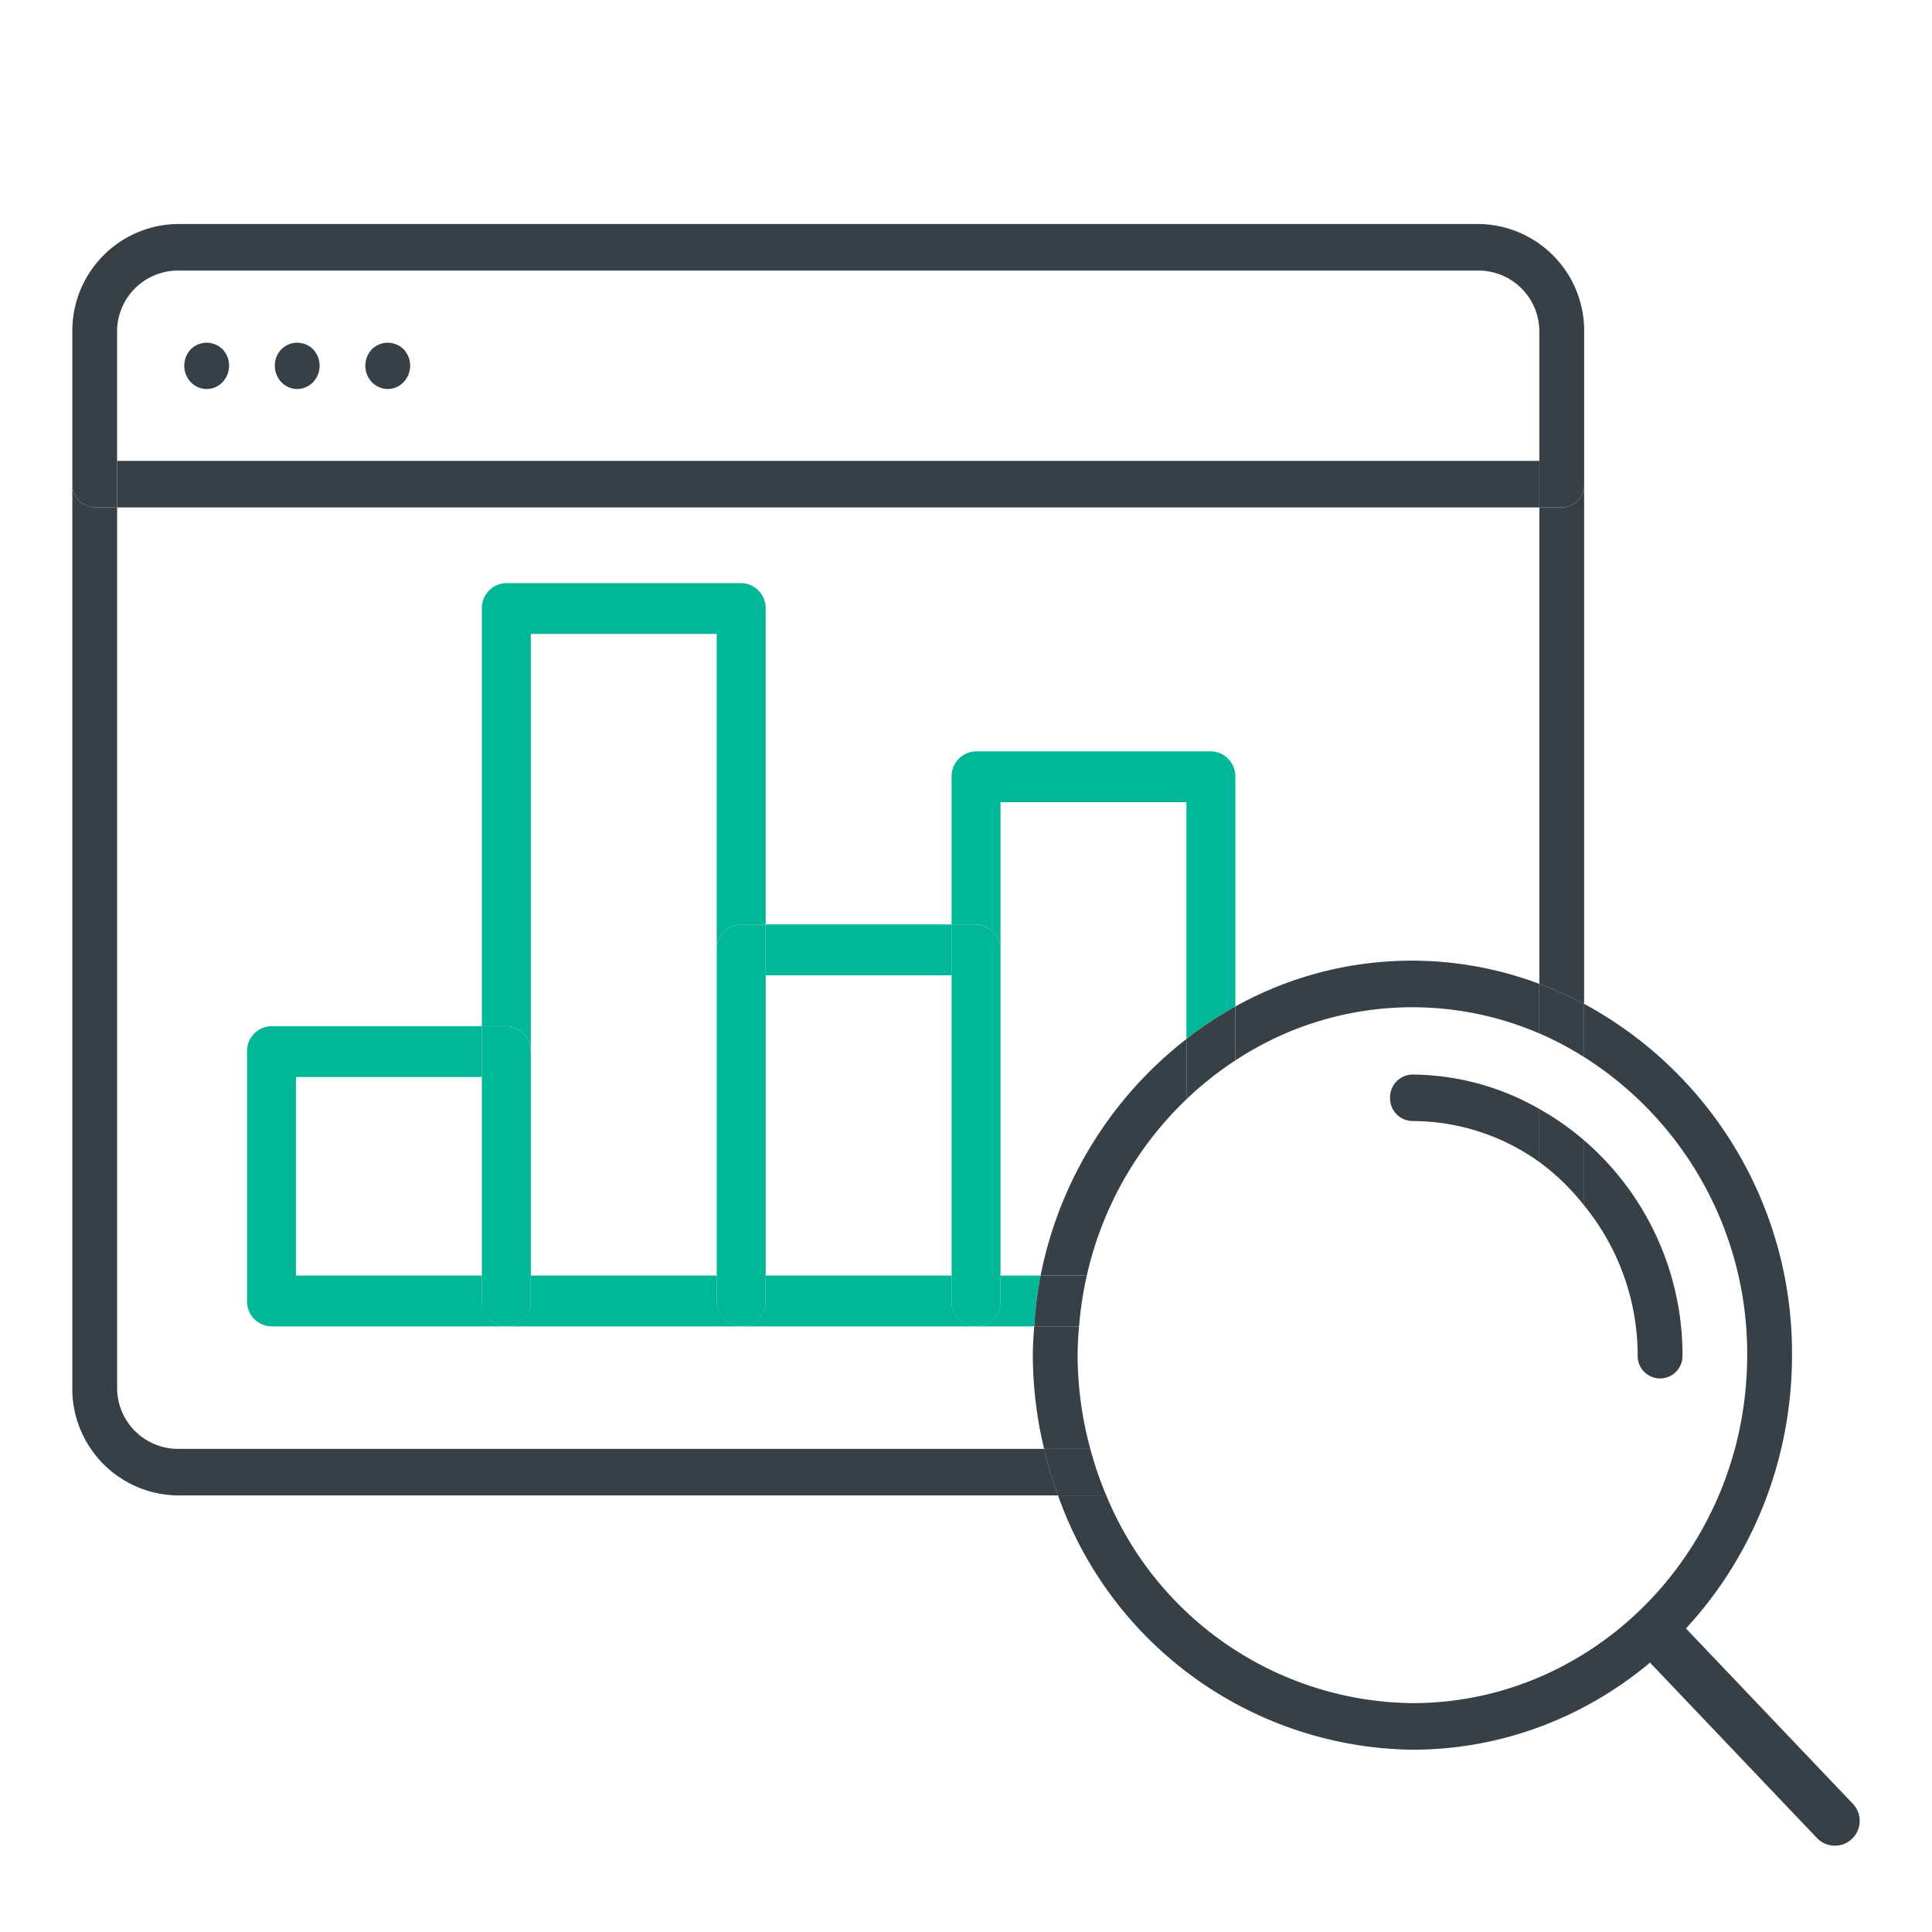 <svg id="Layer_1" data-name="Layer 1" xmlns="http://www.w3.org/2000/svg" width="128" height="128" viewBox="0 0 128 128"><defs><style>.cls-1{fill:#364046;}.cls-2{fill:#00b79a;}</style></defs><path class="cls-1" d="M121.566,122.281a1.639,1.639,0,0,1-1.19-.51l-11.64-12.228a1.643,1.643,0,0,1,2.379-2.267l11.64,12.228a1.643,1.643,0,0,1-1.19,2.777Z"/><path class="cls-1" d="M108.5,89.784a1.486,1.486,0,1,0,2.97,0,18.778,18.778,0,0,0-6.516-14.232v4.314a15.729,15.729,0,0,1,3.546,9.918"/><path class="cls-1" d="M92.092,72.731a1.514,1.514,0,0,0,1.483,1.541,14.438,14.438,0,0,1,8.41,2.716v-3.517a17.141,17.141,0,0,0-8.41-2.28,1.514,1.514,0,0,0-1.483,1.541"/><path class="cls-1" d="M81.847,66.683v3.575a21.265,21.265,0,0,1,20.136-1.791V65.183a24.005,24.005,0,0,0-20.136,1.5"/><path class="cls-1" d="M104.953,66.507V70.032a23.234,23.234,0,0,1,10.802,19.755c0,12.708-9.947,23.05-22.179,23.05a22.19,22.19,0,0,1-20.28-13.76H70.098a25.223,25.223,0,0,0,23.477,16.846c13.867,0,25.149-11.726,25.149-26.135a26.27,26.27,0,0,0-13.772-23.28"/><path class="cls-1" d="M68.943,84.509h3.061a23.201,23.201,0,0,1,6.603-11.681V68.834a26.274,26.274,0,0,0-9.664,15.675"/><path class="cls-1" d="M71.489,87.877H68.518c-.041.633-.091,1.261-.091,1.907a26.866,26.866,0,0,0,.748,6.208h3.061a23.778,23.778,0,0,1-.842-6.208c0-.645.045-1.278.095-1.907"/><path class="cls-1" d="M11.713,95.991A4.037,4.037,0,0,1,7.761,91.882V33.617H6.277A1.515,1.515,0,0,1,4.79,32.076V91.882a7.072,7.072,0,0,0,6.923,7.194H70.098a27.535,27.535,0,0,1-.924-3.086Z"/><path class="cls-1" d="M11.713,14.842H98.033a7.066,7.066,0,0,1,6.919,7.194v-.004a7.065,7.065,0,0,0-6.919-7.19H11.713a7.069,7.069,0,0,0-6.923,7.19v.004a7.07,7.07,0,0,1,6.923-7.194"/><path class="cls-1" d="M103.469,33.617h-1.483V65.184a23.988,23.988,0,0,1,2.966,1.323V32.076a1.511,1.511,0,0,1-1.483,1.541"/><path class="cls-1" d="M104.953,79.867V75.552a17.917,17.917,0,0,0-2.967-2.079v3.513a15.265,15.265,0,0,1,2.967,2.88"/><path class="cls-1" d="M72.236,95.991H69.174a25.92,25.92,0,0,0,.925,3.086h3.192a23.711,23.711,0,0,1-1.056-3.086"/><path class="cls-1" d="M101.985,68.465a21.55,21.55,0,0,1,2.966,1.57V66.505a24.614,24.614,0,0,0-2.966-1.323Z"/><path class="cls-1" d="M11.713,17.926H98.033a4.04,4.04,0,0,1,3.952,4.109,4.037,4.037,0,0,0-3.952-4.109H11.713a4.035,4.035,0,0,0-3.953,4.109,4.037,4.037,0,0,1,3.953-4.109"/><rect class="cls-1" x="7.761" y="30.535" width="94.224" height="3.086"/><path class="cls-1" d="M6.276,33.617H7.759V22.035a4.037,4.037,0,0,1,3.953-4.109H98.031a4.034,4.034,0,0,1,3.953,4.109V33.617h1.487a1.514,1.514,0,0,0,1.483-1.541V22.035a7.072,7.072,0,0,0-6.923-7.194H11.712a7.072,7.072,0,0,0-6.919,7.194V32.076a1.514,1.514,0,0,0,1.483,1.541"/><path class="cls-1" d="M24.639,23.138a1.584,1.584,0,0,0,0,2.182,1.445,1.445,0,0,0,2.099,0,1.585,1.585,0,0,0,0-2.182,1.493,1.493,0,0,0-2.099,0"/><path class="cls-1" d="M12.643,23.138a1.584,1.584,0,0,0,0,2.182,1.445,1.445,0,0,0,2.1,0,1.585,1.585,0,0,0,0-2.182,1.493,1.493,0,0,0-2.1,0"/><path class="cls-1" d="M18.642,23.138a1.584,1.584,0,0,0,0,2.182,1.445,1.445,0,0,0,2.099,0,1.585,1.585,0,0,0,0-2.182,1.493,1.493,0,0,0-2.099,0"/><path class="cls-2" d="M31.925,86.193V84.508H19.607V71.356h12.318V67.987H17.988a1.651,1.651,0,0,0-1.623,1.685v16.521a1.653,1.653,0,0,0,1.623,1.685h15.56a1.656,1.656,0,0,1-1.623-1.685"/><path class="cls-2" d="M35.166,69.67V42.002H47.484v20.93a1.656,1.656,0,0,1,1.623-1.685h1.619v-20.93a1.65,1.65,0,0,0-1.619-1.685h-15.56a1.653,1.653,0,0,0-1.623,1.685V67.986h1.623a1.65,1.65,0,0,1,1.619,1.684"/><path class="cls-2" d="M47.485,86.193V84.508H35.167v1.685a1.656,1.656,0,0,1-1.623,1.685H49.108a1.656,1.656,0,0,1-1.623-1.685"/><path class="cls-2" d="M35.166,86.193V69.672a1.65,1.65,0,0,0-1.619-1.685H31.924V86.193a1.622,1.622,0,1,0,3.242,0"/><path class="cls-2" d="M63.044,86.193V84.508H50.726v1.685a1.653,1.653,0,0,1-1.619,1.685H64.663a1.653,1.653,0,0,1-1.619-1.685"/><rect class="cls-2" x="50.73" y="61.247" width="12.318" height="3.369"/><path class="cls-2" d="M50.727,86.193V61.249h-1.619a1.653,1.653,0,0,0-1.623,1.685V86.193a1.622,1.622,0,1,0,3.242,0"/><path class="cls-2" d="M66.286,84.509v1.685a1.653,1.653,0,0,1-1.623,1.685h3.858a26.73,26.73,0,0,1,.423-3.369Z"/><path class="cls-2" d="M66.286,62.933V53.146H78.604V68.833a25.026,25.026,0,0,1,3.242-2.149V51.465a1.65,1.65,0,0,0-1.619-1.685H64.663a1.65,1.65,0,0,0-1.619,1.685v9.783h1.619a1.651,1.651,0,0,1,1.623,1.684"/><path class="cls-1" d="M78.605,68.833v3.994a22.456,22.456,0,0,1,3.241-2.572v-3.57a25.048,25.048,0,0,0-3.241,2.149"/><path class="cls-1" d="M68.943,84.509a27.409,27.409,0,0,0-.423,3.369h2.971a23.862,23.862,0,0,1,.514-3.369Z"/><path class="cls-2" d="M66.286,86.193V62.934a1.651,1.651,0,0,0-1.623-1.685H63.044V86.193a1.622,1.622,0,1,0,3.242,0"/></svg>